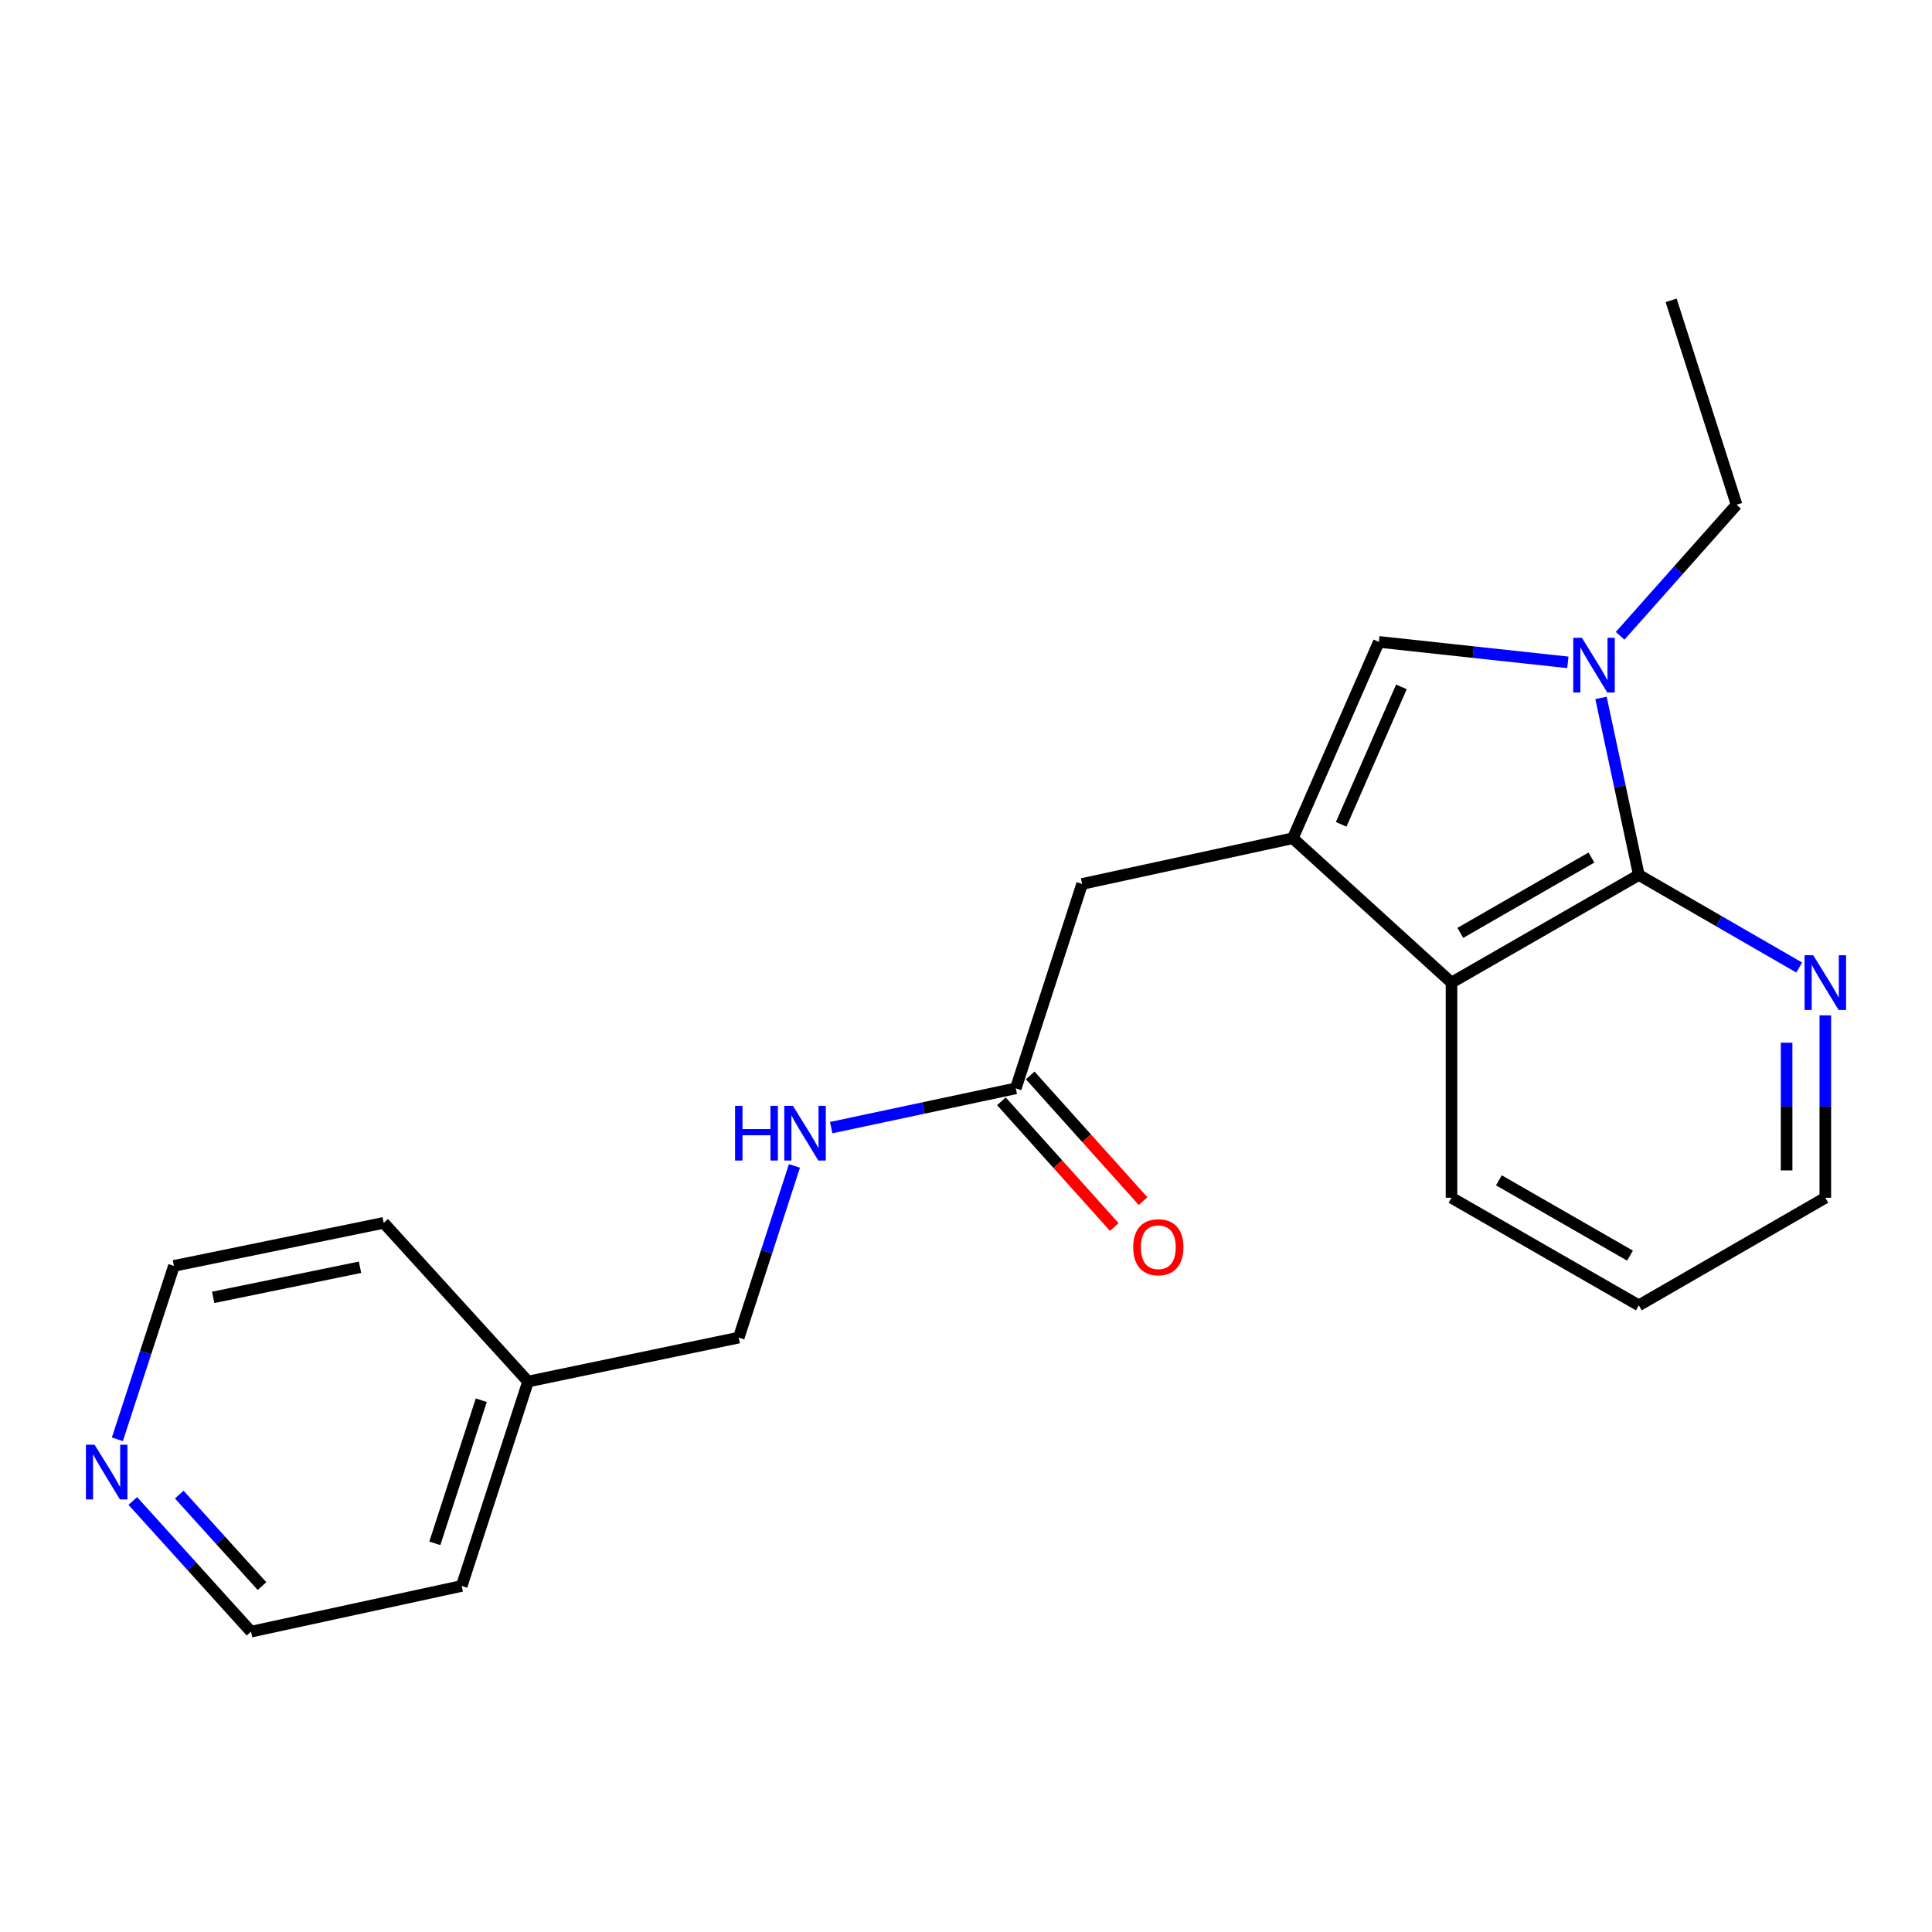 <?xml version='1.0' encoding='iso-8859-1'?>
<svg version='1.1' baseProfile='full'
              xmlns='http://www.w3.org/2000/svg'
                      xmlns:rdkit='http://www.rdkit.org/xml'
                      xmlns:xlink='http://www.w3.org/1999/xlink'
                  xml:space='preserve'
width='1000px' height='1000px' viewBox='0 0 1000 1000'>
<!-- END OF HEADER -->
<rect style='opacity:1.0;fill:#FFFFFF;stroke:none' width='1000' height='1000' x='0' y='0'> </rect>
<path class='bond-2' d='M 669.15,433.874 L 713.697,332.242' style='fill:none;fill-rule:evenodd;stroke:#000000;stroke-width:6px;stroke-linecap:butt;stroke-linejoin:miter;stroke-opacity:1' />
<path class='bond-2' d='M 694.187,426.675 L 725.371,355.533' style='fill:none;fill-rule:evenodd;stroke:#000000;stroke-width:6px;stroke-linecap:butt;stroke-linejoin:miter;stroke-opacity:1' />
<path class='bond-3' d='M 669.15,433.874 L 751.297,508.596' style='fill:none;fill-rule:evenodd;stroke:#000000;stroke-width:6px;stroke-linecap:butt;stroke-linejoin:miter;stroke-opacity:1' />
<path class='bond-4' d='M 669.15,433.874 L 560.102,457.534' style='fill:none;fill-rule:evenodd;stroke:#000000;stroke-width:6px;stroke-linecap:butt;stroke-linejoin:miter;stroke-opacity:1' />
<path class='bond-0' d='M 811.521,342.834 L 762.609,337.538' style='fill:none;fill-rule:evenodd;stroke:#0000FF;stroke-width:6px;stroke-linecap:butt;stroke-linejoin:miter;stroke-opacity:1' />
<path class='bond-0' d='M 762.609,337.538 L 713.697,332.242' style='fill:none;fill-rule:evenodd;stroke:#000000;stroke-width:6px;stroke-linecap:butt;stroke-linejoin:miter;stroke-opacity:1' />
<path class='bond-10' d='M 838.578,329.086 L 868.713,295.168' style='fill:none;fill-rule:evenodd;stroke:#0000FF;stroke-width:6px;stroke-linecap:butt;stroke-linejoin:miter;stroke-opacity:1' />
<path class='bond-10' d='M 868.713,295.168 L 898.847,261.251' style='fill:none;fill-rule:evenodd;stroke:#000000;stroke-width:6px;stroke-linecap:butt;stroke-linejoin:miter;stroke-opacity:1' />
<path class='bond-21' d='M 828.678,361.236 L 838.466,407.058' style='fill:none;fill-rule:evenodd;stroke:#0000FF;stroke-width:6px;stroke-linecap:butt;stroke-linejoin:miter;stroke-opacity:1' />
<path class='bond-21' d='M 838.466,407.058 L 848.253,452.88' style='fill:none;fill-rule:evenodd;stroke:#000000;stroke-width:6px;stroke-linecap:butt;stroke-linejoin:miter;stroke-opacity:1' />
<path class='bond-1' d='M 848.253,452.88 L 751.297,508.596' style='fill:none;fill-rule:evenodd;stroke:#000000;stroke-width:6px;stroke-linecap:butt;stroke-linejoin:miter;stroke-opacity:1' />
<path class='bond-1' d='M 823.724,443.861 L 755.855,482.862' style='fill:none;fill-rule:evenodd;stroke:#000000;stroke-width:6px;stroke-linecap:butt;stroke-linejoin:miter;stroke-opacity:1' />
<path class='bond-6' d='M 848.253,452.88 L 889.757,476.834' style='fill:none;fill-rule:evenodd;stroke:#000000;stroke-width:6px;stroke-linecap:butt;stroke-linejoin:miter;stroke-opacity:1' />
<path class='bond-6' d='M 889.757,476.834 L 931.26,500.789' style='fill:none;fill-rule:evenodd;stroke:#0000FF;stroke-width:6px;stroke-linecap:butt;stroke-linejoin:miter;stroke-opacity:1' />
<path class='bond-13' d='M 751.297,508.596 L 751.297,619.959' style='fill:none;fill-rule:evenodd;stroke:#000000;stroke-width:6px;stroke-linecap:butt;stroke-linejoin:miter;stroke-opacity:1' />
<path class='bond-5' d='M 560.102,457.534 L 525.776,563.331' style='fill:none;fill-rule:evenodd;stroke:#000000;stroke-width:6px;stroke-linecap:butt;stroke-linejoin:miter;stroke-opacity:1' />
<path class='bond-7' d='M 525.776,563.331 L 477.999,573.494' style='fill:none;fill-rule:evenodd;stroke:#000000;stroke-width:6px;stroke-linecap:butt;stroke-linejoin:miter;stroke-opacity:1' />
<path class='bond-7' d='M 477.999,573.494 L 430.222,583.657' style='fill:none;fill-rule:evenodd;stroke:#0000FF;stroke-width:6px;stroke-linecap:butt;stroke-linejoin:miter;stroke-opacity:1' />
<path class='bond-9' d='M 518.32,570.026 L 547.533,602.56' style='fill:none;fill-rule:evenodd;stroke:#000000;stroke-width:6px;stroke-linecap:butt;stroke-linejoin:miter;stroke-opacity:1' />
<path class='bond-9' d='M 547.533,602.56 L 576.746,635.093' style='fill:none;fill-rule:evenodd;stroke:#FF0000;stroke-width:6px;stroke-linecap:butt;stroke-linejoin:miter;stroke-opacity:1' />
<path class='bond-9' d='M 533.231,556.636 L 562.445,589.17' style='fill:none;fill-rule:evenodd;stroke:#000000;stroke-width:6px;stroke-linecap:butt;stroke-linejoin:miter;stroke-opacity:1' />
<path class='bond-9' d='M 562.445,589.17 L 591.658,621.703' style='fill:none;fill-rule:evenodd;stroke:#FF0000;stroke-width:6px;stroke-linecap:butt;stroke-linejoin:miter;stroke-opacity:1' />
<path class='bond-22' d='M 944.786,525.54 L 944.786,572.749' style='fill:none;fill-rule:evenodd;stroke:#0000FF;stroke-width:6px;stroke-linecap:butt;stroke-linejoin:miter;stroke-opacity:1' />
<path class='bond-22' d='M 944.786,572.749 L 944.786,619.959' style='fill:none;fill-rule:evenodd;stroke:#000000;stroke-width:6px;stroke-linecap:butt;stroke-linejoin:miter;stroke-opacity:1' />
<path class='bond-22' d='M 924.745,539.703 L 924.745,572.749' style='fill:none;fill-rule:evenodd;stroke:#0000FF;stroke-width:6px;stroke-linecap:butt;stroke-linejoin:miter;stroke-opacity:1' />
<path class='bond-22' d='M 924.745,572.749 L 924.745,605.796' style='fill:none;fill-rule:evenodd;stroke:#000000;stroke-width:6px;stroke-linecap:butt;stroke-linejoin:miter;stroke-opacity:1' />
<path class='bond-11' d='M 411.198,603.475 L 396.783,647.909' style='fill:none;fill-rule:evenodd;stroke:#0000FF;stroke-width:6px;stroke-linecap:butt;stroke-linejoin:miter;stroke-opacity:1' />
<path class='bond-11' d='M 396.783,647.909 L 382.368,692.342' style='fill:none;fill-rule:evenodd;stroke:#000000;stroke-width:6px;stroke-linecap:butt;stroke-linejoin:miter;stroke-opacity:1' />
<path class='bond-8' d='M 68.738,776.895 L 99.331,810.72' style='fill:none;fill-rule:evenodd;stroke:#0000FF;stroke-width:6px;stroke-linecap:butt;stroke-linejoin:miter;stroke-opacity:1' />
<path class='bond-8' d='M 99.331,810.72 L 129.924,844.546' style='fill:none;fill-rule:evenodd;stroke:#000000;stroke-width:6px;stroke-linecap:butt;stroke-linejoin:miter;stroke-opacity:1' />
<path class='bond-8' d='M 92.78,773.599 L 114.195,797.277' style='fill:none;fill-rule:evenodd;stroke:#0000FF;stroke-width:6px;stroke-linecap:butt;stroke-linejoin:miter;stroke-opacity:1' />
<path class='bond-8' d='M 114.195,797.277 L 135.61,820.955' style='fill:none;fill-rule:evenodd;stroke:#000000;stroke-width:6px;stroke-linecap:butt;stroke-linejoin:miter;stroke-opacity:1' />
<path class='bond-23' d='M 60.749,744.975 L 75.389,700.098' style='fill:none;fill-rule:evenodd;stroke:#0000FF;stroke-width:6px;stroke-linecap:butt;stroke-linejoin:miter;stroke-opacity:1' />
<path class='bond-23' d='M 75.389,700.098 L 90.03,655.221' style='fill:none;fill-rule:evenodd;stroke:#000000;stroke-width:6px;stroke-linecap:butt;stroke-linejoin:miter;stroke-opacity:1' />
<path class='bond-19' d='M 898.847,261.251 L 864.977,155.454' style='fill:none;fill-rule:evenodd;stroke:#000000;stroke-width:6px;stroke-linecap:butt;stroke-linejoin:miter;stroke-opacity:1' />
<path class='bond-12' d='M 382.368,692.342 L 273.32,715.078' style='fill:none;fill-rule:evenodd;stroke:#000000;stroke-width:6px;stroke-linecap:butt;stroke-linejoin:miter;stroke-opacity:1' />
<path class='bond-17' d='M 273.32,715.078 L 198.61,632.953' style='fill:none;fill-rule:evenodd;stroke:#000000;stroke-width:6px;stroke-linecap:butt;stroke-linejoin:miter;stroke-opacity:1' />
<path class='bond-18' d='M 273.32,715.078 L 238.983,820.886' style='fill:none;fill-rule:evenodd;stroke:#000000;stroke-width:6px;stroke-linecap:butt;stroke-linejoin:miter;stroke-opacity:1' />
<path class='bond-18' d='M 249.107,724.763 L 225.071,798.828' style='fill:none;fill-rule:evenodd;stroke:#000000;stroke-width:6px;stroke-linecap:butt;stroke-linejoin:miter;stroke-opacity:1' />
<path class='bond-20' d='M 751.297,619.959 L 848.253,675.641' style='fill:none;fill-rule:evenodd;stroke:#000000;stroke-width:6px;stroke-linecap:butt;stroke-linejoin:miter;stroke-opacity:1' />
<path class='bond-20' d='M 775.822,610.932 L 843.691,649.909' style='fill:none;fill-rule:evenodd;stroke:#000000;stroke-width:6px;stroke-linecap:butt;stroke-linejoin:miter;stroke-opacity:1' />
<path class='bond-14' d='M 944.786,619.959 L 848.253,675.641' style='fill:none;fill-rule:evenodd;stroke:#000000;stroke-width:6px;stroke-linecap:butt;stroke-linejoin:miter;stroke-opacity:1' />
<path class='bond-15' d='M 90.03,655.221 L 198.61,632.953' style='fill:none;fill-rule:evenodd;stroke:#000000;stroke-width:6px;stroke-linecap:butt;stroke-linejoin:miter;stroke-opacity:1' />
<path class='bond-15' d='M 110.344,671.513 L 186.35,655.926' style='fill:none;fill-rule:evenodd;stroke:#000000;stroke-width:6px;stroke-linecap:butt;stroke-linejoin:miter;stroke-opacity:1' />
<path class='bond-16' d='M 129.924,844.546 L 238.983,820.886' style='fill:none;fill-rule:evenodd;stroke:#000000;stroke-width:6px;stroke-linecap:butt;stroke-linejoin:miter;stroke-opacity:1' />
<path  class='atom-1' d='M 818.801 330.14
L 828.081 345.14
Q 829.001 346.62, 830.481 349.3
Q 831.961 351.98, 832.041 352.14
L 832.041 330.14
L 835.801 330.14
L 835.801 358.46
L 831.921 358.46
L 821.961 342.06
Q 820.801 340.14, 819.561 337.94
Q 818.361 335.74, 818.001 335.06
L 818.001 358.46
L 814.321 358.46
L 814.321 330.14
L 818.801 330.14
' fill='#0000FF'/>
<path  class='atom-7' d='M 938.526 494.436
L 947.806 509.436
Q 948.726 510.916, 950.206 513.596
Q 951.686 516.276, 951.766 516.436
L 951.766 494.436
L 955.526 494.436
L 955.526 522.756
L 951.646 522.756
L 941.686 506.356
Q 940.526 504.436, 939.286 502.236
Q 938.086 500.036, 937.726 499.356
L 937.726 522.756
L 934.046 522.756
L 934.046 494.436
L 938.526 494.436
' fill='#0000FF'/>
<path  class='atom-8' d='M 380.474 572.374
L 384.314 572.374
L 384.314 584.414
L 398.794 584.414
L 398.794 572.374
L 402.634 572.374
L 402.634 600.694
L 398.794 600.694
L 398.794 587.614
L 384.314 587.614
L 384.314 600.694
L 380.474 600.694
L 380.474 572.374
' fill='#0000FF'/>
<path  class='atom-8' d='M 410.434 572.374
L 419.714 587.374
Q 420.634 588.854, 422.114 591.534
Q 423.594 594.214, 423.674 594.374
L 423.674 572.374
L 427.434 572.374
L 427.434 600.694
L 423.554 600.694
L 413.594 584.294
Q 412.434 582.374, 411.194 580.174
Q 409.994 577.974, 409.634 577.294
L 409.634 600.694
L 405.954 600.694
L 405.954 572.374
L 410.434 572.374
' fill='#0000FF'/>
<path  class='atom-9' d='M 48.954 747.782
L 58.234 762.782
Q 59.154 764.262, 60.634 766.942
Q 62.114 769.622, 62.194 769.782
L 62.194 747.782
L 65.954 747.782
L 65.954 776.102
L 62.074 776.102
L 52.114 759.702
Q 50.954 757.782, 49.714 755.582
Q 48.514 753.382, 48.154 752.702
L 48.154 776.102
L 44.474 776.102
L 44.474 747.782
L 48.954 747.782
' fill='#0000FF'/>
<path  class='atom-10' d='M 586.539 645.559
Q 586.539 638.759, 589.899 634.959
Q 593.259 631.159, 599.539 631.159
Q 605.819 631.159, 609.179 634.959
Q 612.539 638.759, 612.539 645.559
Q 612.539 652.439, 609.139 656.359
Q 605.739 660.239, 599.539 660.239
Q 593.299 660.239, 589.899 656.359
Q 586.539 652.479, 586.539 645.559
M 599.539 657.039
Q 603.859 657.039, 606.179 654.159
Q 608.539 651.239, 608.539 645.559
Q 608.539 639.999, 606.179 637.199
Q 603.859 634.359, 599.539 634.359
Q 595.219 634.359, 592.859 637.159
Q 590.539 639.959, 590.539 645.559
Q 590.539 651.279, 592.859 654.159
Q 595.219 657.039, 599.539 657.039
' fill='#FF0000'/>
</svg>
